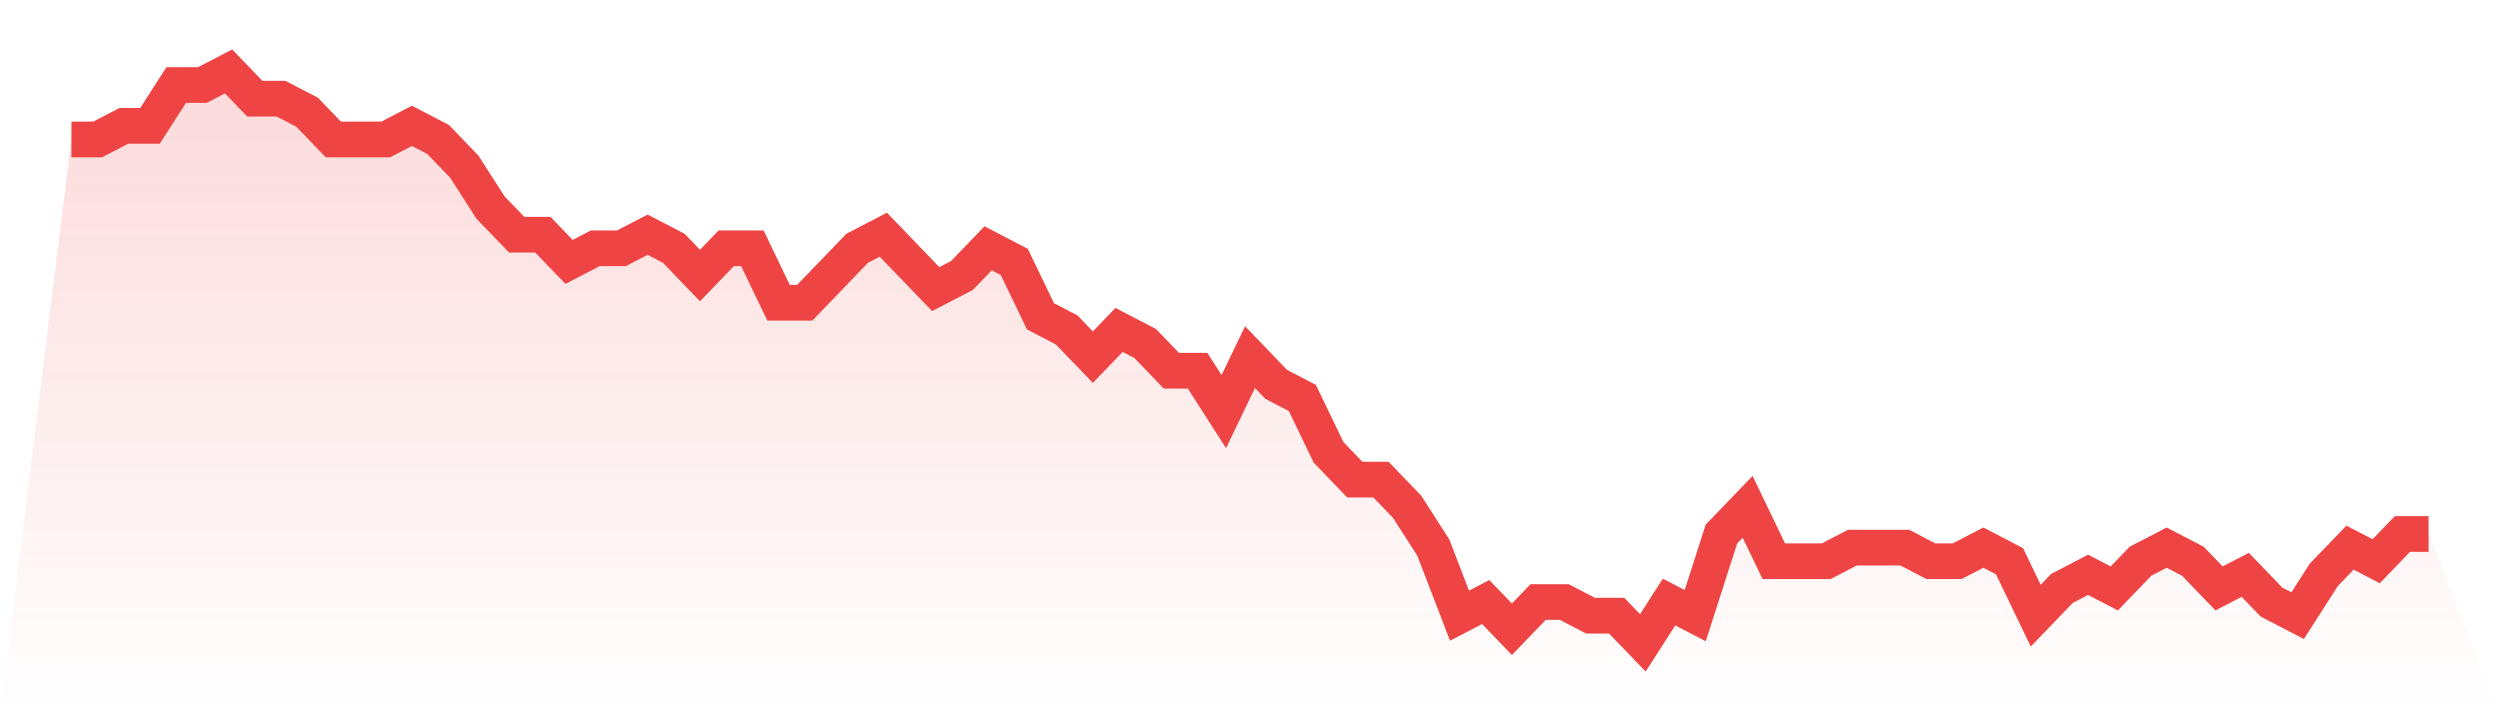 <svg viewBox="0 0 140 40" xmlns="http://www.w3.org/2000/svg">
<defs>
<linearGradient id="gradient" x1="0" x2="0" y1="0" y2="1">
<stop offset="0%" stop-color="#ef4444" stop-opacity="0.2"/>
<stop offset="100%" stop-color="#ef4444" stop-opacity="0"/>
</linearGradient>
</defs>
<path d="M4,7.81 L4,7.81 L5.467,7.81 L6.933,7.048 L8.4,7.048 L9.867,4.762 L11.333,4.762 L12.8,4 L14.267,5.524 L15.733,5.524 L17.2,6.286 L18.667,7.81 L20.133,7.81 L21.6,7.81 L23.067,7.048 L24.533,7.81 L26,9.333 L27.467,11.619 L28.933,13.143 L30.4,13.143 L31.867,14.667 L33.333,13.905 L34.8,13.905 L36.267,13.143 L37.733,13.905 L39.2,15.429 L40.667,13.905 L42.133,13.905 L43.6,16.952 L45.067,16.952 L46.533,15.429 L48,13.905 L49.467,13.143 L50.933,14.667 L52.4,16.19 L53.867,15.429 L55.333,13.905 L56.8,14.667 L58.267,17.714 L59.733,18.476 L61.2,20 L62.667,18.476 L64.133,19.238 L65.6,20.762 L67.067,20.762 L68.533,23.048 L70,20 L71.467,21.524 L72.933,22.286 L74.4,25.333 L75.867,26.857 L77.333,26.857 L78.8,28.381 L80.267,30.667 L81.733,34.476 L83.2,33.714 L84.667,35.238 L86.133,33.714 L87.6,33.714 L89.067,34.476 L90.533,34.476 L92,36 L93.467,33.714 L94.933,34.476 L96.4,29.905 L97.867,28.381 L99.333,31.429 L100.8,31.429 L102.267,31.429 L103.733,30.667 L105.2,30.667 L106.667,30.667 L108.133,31.429 L109.6,31.429 L111.067,30.667 L112.533,31.429 L114,34.476 L115.467,32.952 L116.933,32.19 L118.4,32.952 L119.867,31.429 L121.333,30.667 L122.8,31.429 L124.267,32.952 L125.733,32.19 L127.2,33.714 L128.667,34.476 L130.133,32.19 L131.6,30.667 L133.067,31.429 L134.533,29.905 L136,29.905 L140,40 L0,40 z" fill="url(#gradient)"/>
<path d="M4,7.81 L4,7.81 L5.467,7.81 L6.933,7.048 L8.4,7.048 L9.867,4.762 L11.333,4.762 L12.8,4 L14.267,5.524 L15.733,5.524 L17.2,6.286 L18.667,7.81 L20.133,7.81 L21.6,7.81 L23.067,7.048 L24.533,7.81 L26,9.333 L27.467,11.619 L28.933,13.143 L30.4,13.143 L31.867,14.667 L33.333,13.905 L34.8,13.905 L36.267,13.143 L37.733,13.905 L39.2,15.429 L40.667,13.905 L42.133,13.905 L43.6,16.952 L45.067,16.952 L46.533,15.429 L48,13.905 L49.467,13.143 L50.933,14.667 L52.4,16.19 L53.867,15.429 L55.333,13.905 L56.8,14.667 L58.267,17.714 L59.733,18.476 L61.2,20 L62.667,18.476 L64.133,19.238 L65.6,20.762 L67.067,20.762 L68.533,23.048 L70,20 L71.467,21.524 L72.933,22.286 L74.4,25.333 L75.867,26.857 L77.333,26.857 L78.8,28.381 L80.267,30.667 L81.733,34.476 L83.2,33.714 L84.667,35.238 L86.133,33.714 L87.6,33.714 L89.067,34.476 L90.533,34.476 L92,36 L93.467,33.714 L94.933,34.476 L96.4,29.905 L97.867,28.381 L99.333,31.429 L100.8,31.429 L102.267,31.429 L103.733,30.667 L105.2,30.667 L106.667,30.667 L108.133,31.429 L109.6,31.429 L111.067,30.667 L112.533,31.429 L114,34.476 L115.467,32.952 L116.933,32.19 L118.4,32.952 L119.867,31.429 L121.333,30.667 L122.8,31.429 L124.267,32.952 L125.733,32.19 L127.2,33.714 L128.667,34.476 L130.133,32.19 L131.6,30.667 L133.067,31.429 L134.533,29.905 L136,29.905" fill="none" stroke="#ef4444" stroke-width="2"/>
</svg>